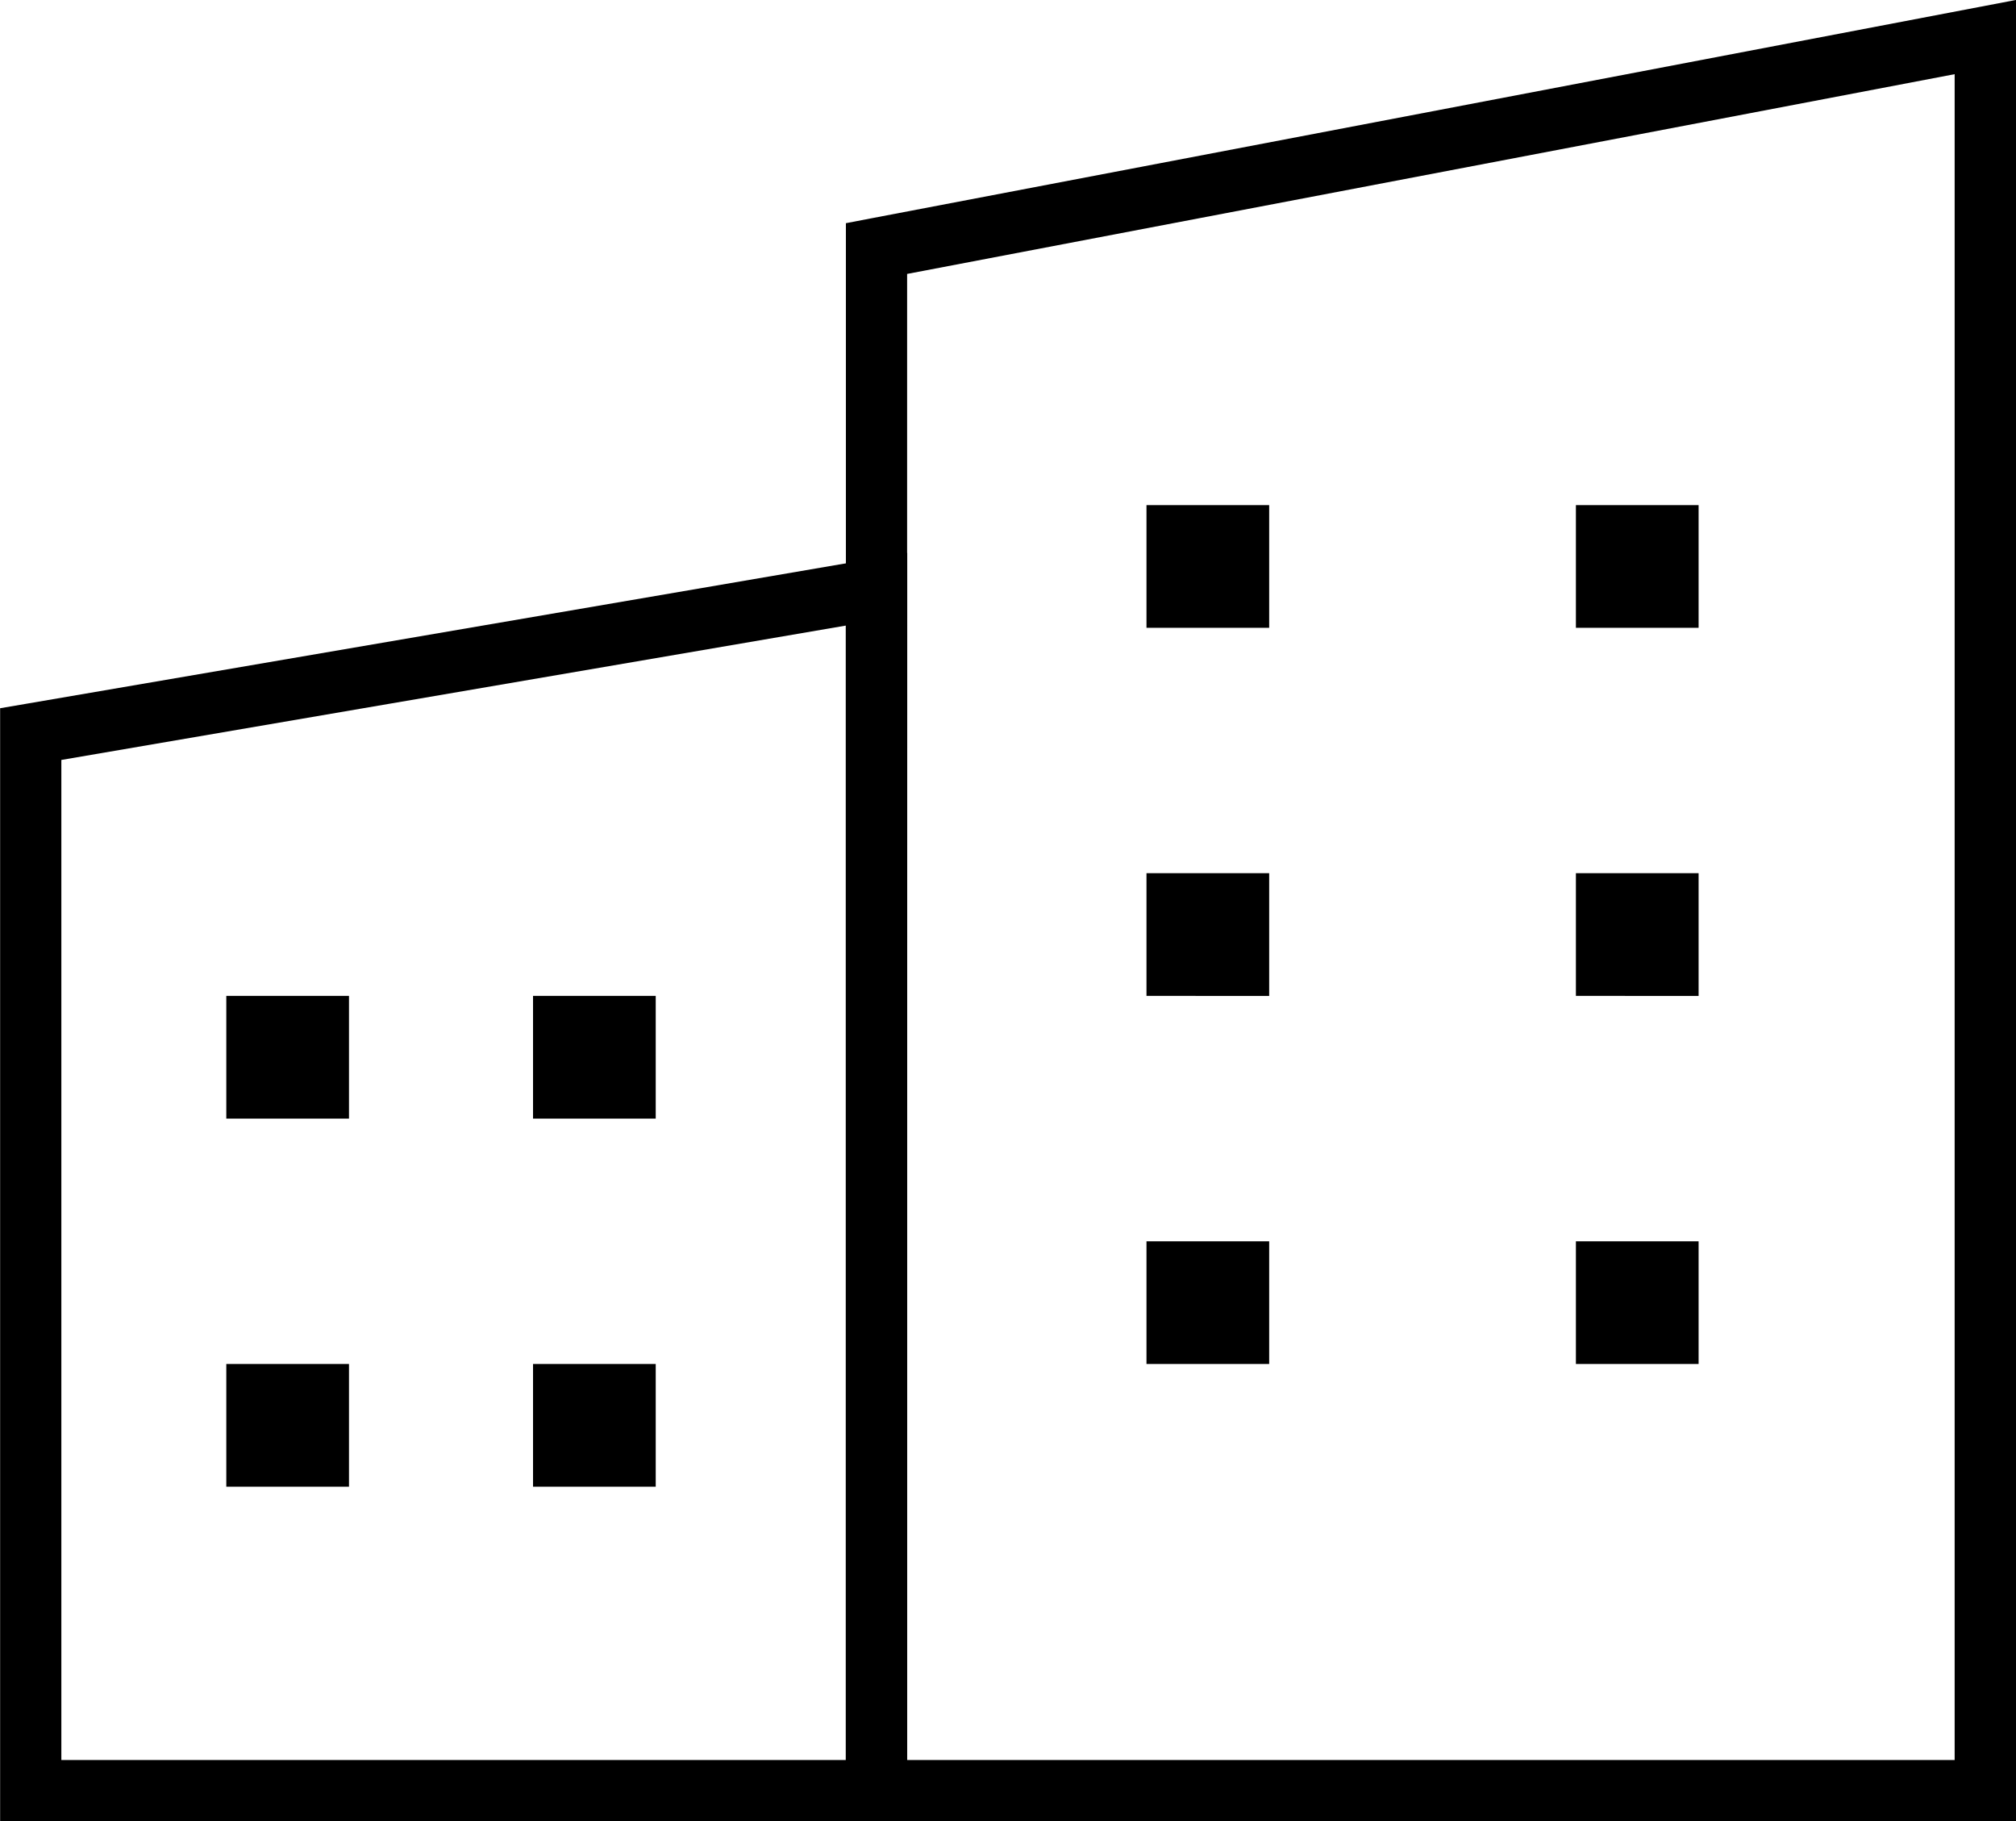 <svg xmlns="http://www.w3.org/2000/svg" width="32.863" height="29.688"><defs><clipPath id="a"><path class="a" d="M0 0h9v16H0z"/></clipPath><clipPath id="b"><path class="a" d="M0 0h9v11H0z"/></clipPath><style>.a{fill:none}</style></defs><path d="M32.863 29.688H13.789V3.638l.406-.078L32.864-.001zm-18.076-1h17.076V1.209L14.787 4.465z"/><path d="M14.787 29.688H.002V11.544l.416-.071 14.371-2.462zM1 28.688h12.787V10.197L1 12.387z"/><g transform="translate(18.689 8.233)" clip-path="url(#a)"><path d="M0 0h2v2H0zm7 0h2v2H7zM0 6h2v2H0zm7 0h2v2H7zm-7 6h2v2H0zm7 0h2v2H7z"/></g><g transform="translate(3.689 16.233)" clip-path="url(#b)"><path d="M0 0h2v2H0zm5 0h2v2H5zM0 6h2v2H0zm5 0h2v2H5z"/></g></svg>